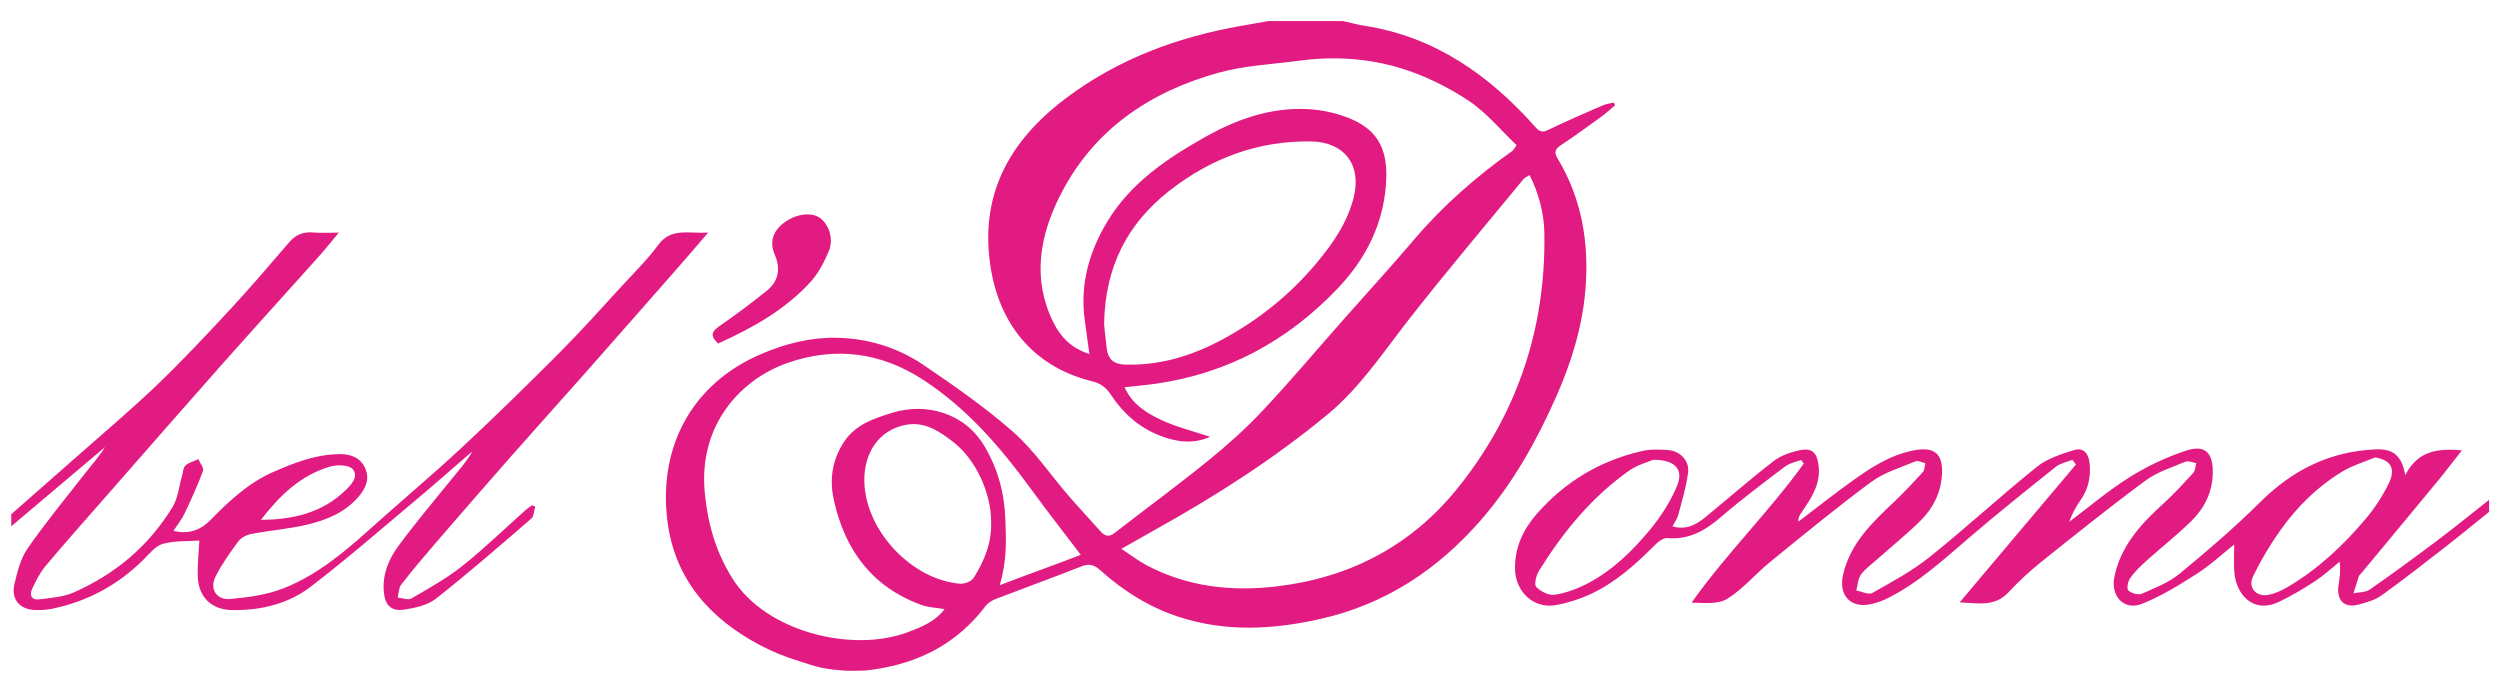 <?xml version="1.0" encoding="utf-8"?>
<!-- Generator: Adobe Illustrator 16.0.0, SVG Export Plug-In . SVG Version: 6.00 Build 0)  -->
<!DOCTYPE svg PUBLIC "-//W3C//DTD SVG 1.1//EN" "http://www.w3.org/Graphics/SVG/1.1/DTD/svg11.dtd">
<svg version="1.1" id="Ebene_1" xmlns="http://www.w3.org/2000/svg" xmlns:xlink="http://www.w3.org/1999/xlink" x="0px" y="0px"
	 width="458px" height="126px" viewBox="0 0 458 126" enable-background="new 0 0 458 126" xml:space="preserve">
<path fill-rule="evenodd" clip-rule="evenodd" fill="#E21B82" d="M246.012,3.859c1.326,0.292,2.642,0.654,3.981,0.864
	c12.909,2.016,22.854,9.06,31.297,18.562c0.939,1.057,1.446,0.943,2.524,0.423c3.226-1.557,6.518-2.974,9.804-4.402
	c0.628-0.273,1.343-0.345,2.019-0.51c0.084,0.165,0.169,0.33,0.254,0.495c-0.875,0.723-1.714,1.494-2.63,2.159
	c-2.429,1.761-4.855,3.533-7.36,5.185c-1.052,0.694-1.176,1.373-0.576,2.361c4.469,7.37,5.802,15.466,5.141,23.892
	c-0.542,6.918-2.586,13.501-5.396,19.844c-3.608,8.145-7.926,15.855-13.817,22.602c-7.879,9.025-17.425,15.345-29.228,18.027
	c-8.71,1.981-17.381,2.471-26.031-0.338c-5.463-1.773-10.203-4.772-14.432-8.564c-1.173-1.05-2.054-1.241-3.48-0.679
	c-5.175,2.037-10.41,3.925-15.601,5.925c-0.712,0.275-1.476,0.732-1.926,1.325c-5.302,6.983-12.38,10.531-20.833,11.667
	c-0.327,0.078-1.414,0.157-1.414,0.157c-1.181,0-2.263,0.097-3.595,0c-1.152-0.083-2.479-0.179-4.15-0.509
	c-1.377-0.276-2.59-0.739-4.241-1.249c-2.409-0.743-4.755-1.669-7.054-2.887c-9.167-4.857-15.654-12.01-17.001-22.797
	c-1.679-13.445,4.404-25.064,17.14-30.54c4.447-1.913,9.076-3.074,13.819-2.995c5.702,0.095,11.204,1.756,15.945,4.973
	c5.68,3.854,11.364,7.804,16.499,12.331c3.8,3.352,6.704,7.712,10.048,11.587c1.912,2.215,3.917,4.349,5.86,6.537
	c0.798,0.897,1.543,1.168,2.623,0.331c5.716-4.439,11.56-8.719,17.18-13.276c3.52-2.854,6.923-5.913,10.022-9.215
	c5.056-5.385,9.815-11.048,14.708-16.586c4.36-4.936,8.813-9.791,13.077-14.807c5.257-6.186,11.321-11.436,17.906-16.128
	c0.163-0.116,0.251-0.338,0.746-1.031c-2.902-2.749-5.537-6-8.868-8.197c-3.805-2.508-8.069-4.603-12.423-5.923
	c-5.949-1.803-12.21-2.198-18.454-1.361c-4.922,0.66-9.976,0.875-14.727,2.177c-12.738,3.495-23.105,10.505-29.181,22.581
	c-3.736,7.427-5.13,15.289-1.184,23.238c1.338,2.697,3.338,4.718,6.571,5.737c-0.299-2.201-0.55-4.131-0.827-6.057
	c-0.945-6.614,0.761-12.66,4.15-18.25c4.287-7.071,10.917-11.513,17.935-15.461c5.774-3.25,11.9-5.393,18.598-5.093
	c2.508,0.112,5.107,0.653,7.45,1.552c5.971,2.291,7.806,6.41,6.88,13.796c-0.855,6.813-4.002,12.608-8.774,17.596
	c-9.118,9.527-20.066,15.466-33.153,17.358c-1.798,0.259-3.613,0.411-5.809,0.656c1.434,3.184,4.125,4.797,6.879,6.066
	c2.748,1.267,5.742,1.995,8.794,3.015c-3.159,1.413-6.229,0.943-9.232-0.229c-3.81-1.487-6.745-4.129-8.972-7.504
	c-0.866-1.312-1.864-2.066-3.397-2.438c-10.275-2.494-16.77-9.923-18.543-20.468c-2.275-13.531,3.278-23.52,13.715-31.378
	c9.505-7.157,20.344-11.185,31.982-13.241c1.7-0.301,3.4-0.603,5.101-0.904C236.904,3.859,241.457,3.859,246.012,3.859z
	 M205.431,100.551c1.819,1.19,3.189,2.255,4.703,3.047c7.454,3.898,15.363,4.804,23.671,3.839
	c13.403-1.558,24.628-7.416,33.023-17.749c11.028-13.573,16.401-29.404,16.098-47.001c-0.063-3.665-0.999-7.158-2.7-10.616
	c-0.519,0.331-0.885,0.458-1.095,0.713c-7.007,8.523-14.145,16.945-20.942,25.633c-4.736,6.054-8.981,12.549-14.944,17.484
	c-9.777,8.091-20.438,14.924-31.528,21.084C209.759,98.075,207.821,99.195,205.431,100.551z M183.154,107.206
	c4.786-1.841,9.995-3.689,14.845-5.557c-3.258-4.296-6.181-8.026-8.969-11.854c-5.626-7.727-11.768-14.915-19.879-20.199
	c-7.769-5.061-16.069-6.136-24.777-3.143c-8.406,2.891-16.518,11.193-15.248,23.926c0.565,5.663,2.006,10.729,5.068,15.615
	c6.217,9.917,22.185,13.625,32.18,9.799c2.364-0.905,4.879-1.842,6.664-4.204c-1.595-0.27-2.943-0.298-4.145-0.731
	c-9.084-3.275-14.085-10.022-16.13-19.229c-0.868-3.909-0.266-7.582,2.001-10.878c2.081-3.024,5.382-4.098,8.699-5.129
	c5.999-1.866,13.122-0.138,16.83,6.019c2.522,4.187,3.741,8.764,3.89,13.551C184.301,98.946,184.55,102.359,183.154,107.206z
	 M202.269,59.365c0.097,0.908,0.254,2.728,0.494,4.536c0.244,1.843,1.226,2.811,3.213,2.884c6.425,0.236,12.324-1.573,17.892-4.557
	c6.649-3.564,12.462-8.232,17.31-14.019c3.022-3.607,5.698-7.472,6.843-12.149c1.442-5.891-1.759-10.041-7.805-10.146
	c-9.787-0.171-18.46,3.125-26.035,9.075C206.667,40.891,202.453,48.694,202.269,59.365z M181.573,95.541
	c-0.008-5.191-2.769-11.287-6.808-14.466c-2.535-1.995-5.293-3.887-8.771-3.258c-4.856,0.877-7.807,5.073-7.646,10.521
	c0.26,8.889,8.638,17.846,17.527,18.599c0.82,0.07,2.091-0.428,2.5-1.075C180.354,102.739,181.725,99.356,181.573,95.541z"/>
<path fill-rule="evenodd" clip-rule="evenodd" fill="#E21B82" d="M456,93.771c-2.542,2.047-5.058,4.129-7.634,6.132
	c-3.979,3.096-7.946,6.214-12.038,9.155c-1.204,0.866-2.774,1.313-4.243,1.702c-2.615,0.692-4.078-0.781-3.666-3.529
	c0.202-1.346,0.422-2.688,0.208-4.325c-1.514,1.209-2.944,2.544-4.56,3.596c-2.134,1.392-4.344,2.707-6.643,3.797
	c-4.505,2.138-7.807-1.245-8.103-5.561c-0.105-1.519-0.017-3.052-0.017-4.986c-2.297,1.831-4.391,3.804-6.774,5.322
	c-3.245,2.068-6.57,4.146-10.124,5.553c-3.256,1.289-5.764-1.378-5.061-4.887c1.145-5.715,4.851-9.719,8.981-13.474
	c1.939-1.765,3.722-3.709,5.488-5.653c0.375-0.414,0.366-1.178,0.533-1.78c-0.667-0.099-1.448-0.472-1.98-0.25
	c-2.485,1.036-5.167,1.875-7.291,3.445c-6.524,4.82-12.861,9.897-19.194,14.969c-2.111,1.691-4.106,3.562-5.953,5.537
	c-2.432,2.601-5.377,2.013-8.916,1.815c7.291-8.643,14.297-16.949,21.303-25.255c-0.221-0.284-0.443-0.569-0.665-0.853
	c-1.014,0.412-2.196,0.615-3.017,1.271c-5.314,4.241-10.624,8.497-15.792,12.916c-4.842,4.14-9.509,8.484-15.312,11.304
	c-0.782,0.381-1.627,0.659-2.47,0.879c-3.873,1.015-6.314-1.424-5.4-5.371c1.314-5.68,5.295-9.478,9.311-13.277
	c1.854-1.754,3.601-3.626,5.319-5.515c0.328-0.36,0.292-1.052,0.423-1.59c-0.596-0.131-1.309-0.542-1.769-0.349
	c-2.757,1.153-5.762,2.032-8.117,3.77c-6.346,4.684-12.444,9.711-18.564,14.693c-2.666,2.168-4.924,4.92-7.799,6.716
	c-1.696,1.06-4.238,0.765-6.563,0.712c6.397-9.024,14.219-16.664,20.555-25.473c-0.16-0.221-0.321-0.442-0.481-0.664
	c-0.969,0.373-2.087,0.55-2.883,1.152c-3.963,2.999-7.949,5.986-11.717,9.221c-2.9,2.492-5.874,4.295-9.877,3.939
	c-0.689-0.061-1.601,0.561-2.157,1.12c-3.583,3.601-7.331,7.006-11.981,9.162c-1.972,0.913-4.115,1.584-6.251,1.987
	c-4.028,0.758-7.457-2.301-7.556-6.584c-0.089-3.857,1.459-7.2,3.899-10.011c5.14-5.923,11.605-9.827,19.262-11.595
	c1.605-0.371,3.36-0.351,5.016-0.187c2.121,0.21,3.777,1.955,3.533,4.05c-0.309,2.636-1.125,5.217-1.797,7.802
	c-0.172,0.665-0.621,1.258-1.066,2.128c2.548,0.682,4.352-0.33,6-1.677c4.182-3.419,8.239-6.999,12.519-10.289
	c1.387-1.065,3.262-1.707,5.009-2.037c2.154-0.405,2.979,0.635,3.24,2.831c0.414,3.46-1.375,6.043-3.164,8.661
	c-0.297,0.436-0.592,0.872-0.542,1.633c3.225-2.448,6.402-4.963,9.688-7.327c3.51-2.525,7.11-4.913,11.493-5.741
	c3.717-0.704,5.32,0.562,5.132,4.337c-0.168,3.36-1.606,6.268-3.964,8.582c-2.553,2.506-5.347,4.767-8.027,7.145
	c-0.985,0.875-2.115,1.656-2.86,2.706c-0.55,0.777-0.583,1.921-0.847,2.902c0.987,0.182,2.245,0.845,2.916,0.467
	c3.604-2.035,7.306-4.023,10.52-6.596c6.678-5.343,12.973-11.165,19.641-16.521c1.901-1.528,4.479-2.349,6.872-3.083
	c1.771-0.542,2.648,0.792,2.804,2.507c0.22,2.417-0.238,4.65-1.669,6.676c-0.858,1.214-1.57,2.533-2.08,3.978
	c3.676-2.755,7.198-5.759,11.078-8.19c3.184-1.994,6.682-3.643,10.245-4.828c3.558-1.183,5.046,0.297,4.982,4.093
	c-0.06,3.493-1.539,6.436-3.948,8.8c-2.607,2.557-5.5,4.821-8.218,7.268c-1.08,0.97-2.148,2.002-2.983,3.176
	c-0.412,0.582-0.652,1.947-0.322,2.25c0.564,0.518,1.817,0.884,2.47,0.601c2.396-1.044,4.941-2.044,6.926-3.674
	c5.071-4.166,10.077-8.454,14.727-13.08c5.942-5.911,12.788-9.336,21.212-9.697c3.02-0.129,4.763,1.024,5.389,4.703
	c2.408-4.545,6.019-4.884,10.39-4.527c-1.613,2.05-2.994,3.881-4.451,5.649c-4.697,5.696-9.42,11.369-14.135,17.05
	c-0.093,0.113-0.245,0.204-0.286,0.331c-0.342,1.052-0.664,2.113-0.994,3.17c1.007-0.216,2.209-0.154,2.989-0.696
	c4.199-2.919,8.325-5.944,12.411-9.02c3.197-2.406,6.3-4.938,9.445-7.414C456,92.302,456,93.036,456,93.771z M302.858,84.237
	c-0.913,0.4-2.891,0.91-4.45,2.014c-6.852,4.853-12.069,11.246-16.468,18.32c-0.514,0.827-0.926,2.508-0.502,2.956
	c0.792,0.838,2.314,1.59,3.389,1.428c2.045-0.31,4.104-1.067,5.952-2.03c4.603-2.399,8.299-5.995,11.553-9.943
	c1.969-2.389,3.712-5.113,4.897-7.961C308.475,86.033,306.944,84.22,302.858,84.237z M435.11,83.801
	c-1.993,0.838-4.122,1.453-5.954,2.559c-4.563,2.759-8.336,6.471-11.406,10.805c-1.89,2.668-3.592,5.513-5.006,8.458
	c-1.002,2.086,0.685,3.85,2.965,3.329c1.125-0.257,2.241-0.74,3.242-1.325c5.628-3.285,10.332-7.678,14.491-12.632
	c1.628-1.94,3.051-4.131,4.168-6.404C438.968,85.83,437.979,84.249,435.11,83.801z"/>
<path fill-rule="evenodd" clip-rule="evenodd" fill="#E21B82" d="M2.06,94.211c4.065-3.572,8.14-7.134,12.193-10.721
	c4.876-4.313,9.866-8.509,14.561-13.012c4.642-4.453,9.049-9.157,13.424-13.876c3.68-3.968,7.199-8.087,10.719-12.199
	c1.215-1.419,2.604-1.978,4.44-1.813c1.368,0.124,2.756,0.024,4.669,0.024c-1.371,1.646-2.375,2.933-3.459,4.146
	c-6.102,6.817-12.257,13.586-18.327,20.432C33.34,75.02,26.465,82.905,19.569,90.773c-3.762,4.291-7.554,8.556-11.226,12.922
	c-1.02,1.214-1.756,2.702-2.441,4.15c-0.557,1.176-0.143,2.147,1.32,1.953c2.092-0.279,4.314-0.406,6.205-1.232
	c7.637-3.338,13.829-8.524,18.178-15.669c1.015-1.668,1.193-3.845,1.76-5.788c0.183-0.626,0.193-1.459,0.609-1.823
	c0.64-0.559,1.563-0.792,2.365-1.165c0.309,0.72,1.053,1.601,0.855,2.134c-0.978,2.651-2.157,5.232-3.366,7.791
	c-0.488,1.032-1.231,1.944-2.048,3.202c2.98,0.729,5.087-0.254,6.831-2.032c3.407-3.477,6.934-6.77,11.462-8.755
	c3.905-1.711,7.856-3.249,12.226-3.267c2.108-0.009,3.821,0.737,4.648,2.686c0.837,1.972-0.025,3.715-1.351,5.226
	c-2.489,2.835-5.85,4.187-9.356,5.015c-3.336,0.788-6.794,1.049-10.168,1.692c-0.88,0.167-1.912,0.697-2.43,1.393
	c-1.522,2.042-3.011,4.156-4.153,6.423c-1.128,2.238,0.147,4.326,2.658,4.106c3.309-0.289,6.743-0.754,9.803-1.96
	c6.058-2.388,11.045-6.543,15.861-10.878c5.537-4.986,11.266-9.762,16.718-14.837c6.161-5.736,12.177-11.632,18.119-17.595
	c3.927-3.94,7.63-8.107,11.401-12.201c2.23-2.422,4.604-4.752,6.541-7.395c2.341-3.193,5.439-2.048,9.147-2.254
	c-1.896,2.199-3.365,3.93-4.863,5.638c-5.89,6.708-11.776,13.421-17.688,20.11c-4.507,5.099-9.073,10.145-13.57,15.252
	c-4.639,5.27-9.242,10.571-13.828,15.887c-2.148,2.49-4.273,5.008-6.29,7.605c-0.462,0.595-0.434,1.571-0.632,2.371
	c0.847,0.074,1.907,0.512,2.507,0.162c3.201-1.867,6.478-3.688,9.365-5.983c4.005-3.182,7.686-6.773,11.512-10.182
	c0.372-0.331,0.795-0.602,1.194-0.902c0.205,0.07,0.409,0.14,0.613,0.21c-0.233,0.76-0.226,1.798-0.734,2.237
	c-5.754,4.967-11.491,9.964-17.462,14.659c-1.551,1.22-3.86,1.714-5.898,2.016c-2.37,0.35-3.454-0.936-3.652-3.306
	c-0.268-3.199,0.92-5.99,2.708-8.408c3.172-4.289,6.617-8.377,9.978-12.524c1.233-1.52,2.555-2.966,3.536-4.768
	c-3.498,3.021-6.96,6.084-10.502,9.053c-6.332,5.305-12.569,10.739-19.124,15.756c-4.098,3.135-9.078,4.337-14.286,4.276
	c-3.878-0.045-6.3-2.346-6.401-6.301c-0.054-2.101,0.189-4.21,0.305-6.446c-2.123,0.155-4.5,0.016-6.678,0.606
	c-1.33,0.36-2.433,1.767-3.504,2.837c-4.696,4.69-10.284,7.706-16.768,9.055c-0.991,0.207-2.035,0.249-3.053,0.234
	c-2.884-0.044-4.558-1.96-3.877-4.783c0.542-2.252,1.141-4.674,2.428-6.525c3.291-4.729,6.962-9.194,10.518-13.736
	c1.235-1.578,2.58-3.071,3.658-4.808C13.518,86.742,7.789,91.578,2.06,96.415C2.06,95.68,2.06,94.946,2.06,94.211z M47.805,95.223
	c5.768-0.005,11.107-1.228,15.414-5.325c1.101-1.046,2.538-2.57,1.418-3.93c-0.653-0.793-2.843-0.87-4.12-0.501
	C55.113,87.022,51.236,90.784,47.805,95.223z"/>
<path fill-rule="evenodd" clip-rule="evenodd" fill="#E21B82" d="M131.56,62.929c-1.559-1.467-1.115-2.237,0.197-3.152
	c2.991-2.088,5.937-4.254,8.767-6.552c2.123-1.725,2.507-3.993,1.417-6.552c-0.98-2.299-0.403-4.206,1.582-5.785
	c2.055-1.637,4.938-2.095,6.574-1.046c1.677,1.075,2.698,3.885,1.772,6.09c-0.856,2.041-1.924,4.137-3.402,5.749
	C143.784,56.788,137.839,60.092,131.56,62.929z"/>
</svg>

